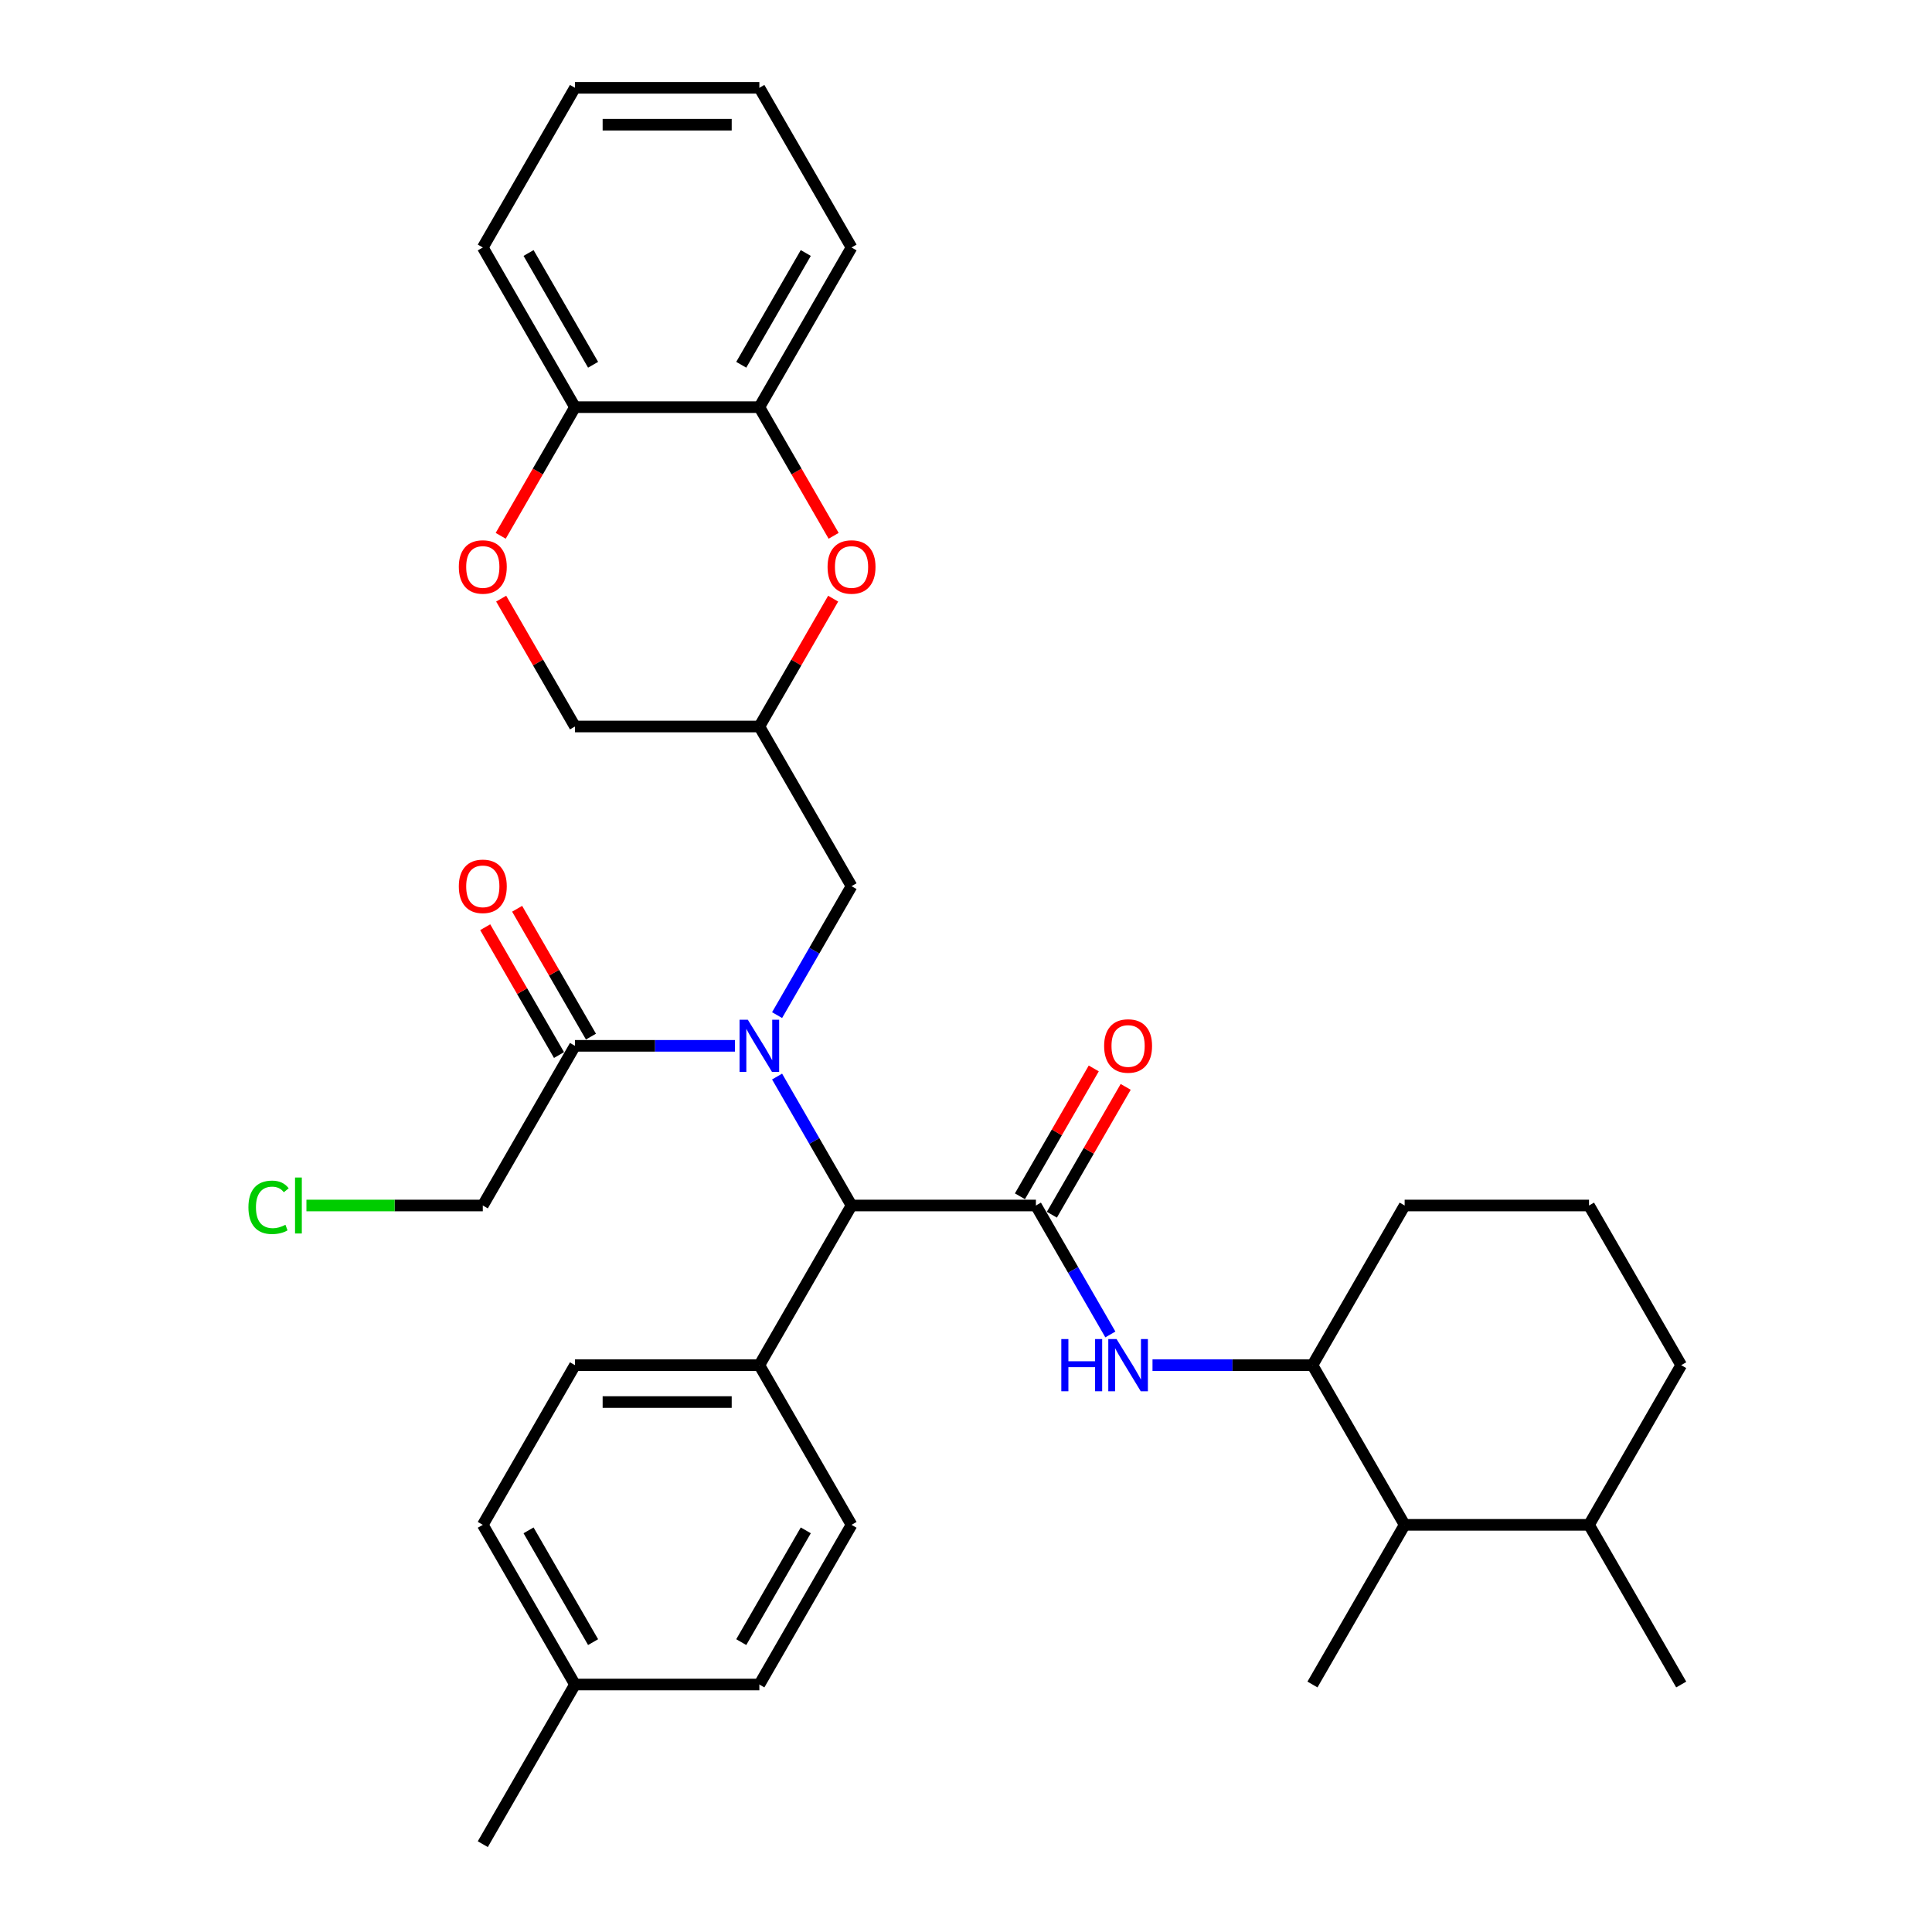 <?xml version='1.0' encoding='iso-8859-1'?>
<svg version='1.1' baseProfile='full'
              xmlns='http://www.w3.org/2000/svg'
                      xmlns:rdkit='http://www.rdkit.org/xml'
                      xmlns:xlink='http://www.w3.org/1999/xlink'
                  xml:space='preserve'
width='1000px' height='1000px' viewBox='0 0 1000 1000'>
<!-- END OF HEADER -->
<rect style='opacity:1.0;fill:#FFFFFF;stroke:none' width='1000' height='1000' x='0' y='0'> </rect>
<path class='bond-0' d='M 402.219,557.221 L 421.487,590.594' style='fill:none;fill-rule:evenodd;stroke:#0000FF;stroke-width:6px;stroke-linecap:butt;stroke-linejoin:miter;stroke-opacity:1' />
<path class='bond-0' d='M 421.487,590.594 L 440.755,623.967' style='fill:none;fill-rule:evenodd;stroke:#000000;stroke-width:6px;stroke-linecap:butt;stroke-linejoin:miter;stroke-opacity:1' />
<path class='bond-1' d='M 380.405,541.322 L 339.008,541.322' style='fill:none;fill-rule:evenodd;stroke:#0000FF;stroke-width:6px;stroke-linecap:butt;stroke-linejoin:miter;stroke-opacity:1' />
<path class='bond-1' d='M 339.008,541.322 L 297.61,541.322' style='fill:none;fill-rule:evenodd;stroke:#000000;stroke-width:6px;stroke-linecap:butt;stroke-linejoin:miter;stroke-opacity:1' />
<path class='bond-2' d='M 402.219,525.424 L 421.487,492.051' style='fill:none;fill-rule:evenodd;stroke:#0000FF;stroke-width:6px;stroke-linecap:butt;stroke-linejoin:miter;stroke-opacity:1' />
<path class='bond-2' d='M 421.487,492.051 L 440.755,458.678' style='fill:none;fill-rule:evenodd;stroke:#000000;stroke-width:6px;stroke-linecap:butt;stroke-linejoin:miter;stroke-opacity:1' />
<path class='bond-3' d='M 536.185,623.967 L 440.755,623.967' style='fill:none;fill-rule:evenodd;stroke:#000000;stroke-width:6px;stroke-linecap:butt;stroke-linejoin:miter;stroke-opacity:1' />
<path class='bond-4' d='M 536.185,623.967 L 555.453,657.34' style='fill:none;fill-rule:evenodd;stroke:#000000;stroke-width:6px;stroke-linecap:butt;stroke-linejoin:miter;stroke-opacity:1' />
<path class='bond-4' d='M 555.453,657.34 L 574.721,690.713' style='fill:none;fill-rule:evenodd;stroke:#0000FF;stroke-width:6px;stroke-linecap:butt;stroke-linejoin:miter;stroke-opacity:1' />
<path class='bond-5' d='M 544.449,628.738 L 563.552,595.652' style='fill:none;fill-rule:evenodd;stroke:#000000;stroke-width:6px;stroke-linecap:butt;stroke-linejoin:miter;stroke-opacity:1' />
<path class='bond-5' d='M 563.552,595.652 L 582.654,562.565' style='fill:none;fill-rule:evenodd;stroke:#FF0000;stroke-width:6px;stroke-linecap:butt;stroke-linejoin:miter;stroke-opacity:1' />
<path class='bond-5' d='M 527.92,619.195 L 547.023,586.109' style='fill:none;fill-rule:evenodd;stroke:#000000;stroke-width:6px;stroke-linecap:butt;stroke-linejoin:miter;stroke-opacity:1' />
<path class='bond-5' d='M 547.023,586.109 L 566.126,553.022' style='fill:none;fill-rule:evenodd;stroke:#FF0000;stroke-width:6px;stroke-linecap:butt;stroke-linejoin:miter;stroke-opacity:1' />
<path class='bond-6' d='M 440.755,623.967 L 393.04,706.612' style='fill:none;fill-rule:evenodd;stroke:#000000;stroke-width:6px;stroke-linecap:butt;stroke-linejoin:miter;stroke-opacity:1' />
<path class='bond-7' d='M 596.535,706.612 L 637.932,706.612' style='fill:none;fill-rule:evenodd;stroke:#0000FF;stroke-width:6px;stroke-linecap:butt;stroke-linejoin:miter;stroke-opacity:1' />
<path class='bond-7' d='M 637.932,706.612 L 679.329,706.612' style='fill:none;fill-rule:evenodd;stroke:#000000;stroke-width:6px;stroke-linecap:butt;stroke-linejoin:miter;stroke-opacity:1' />
<path class='bond-8' d='M 431.245,309.86 L 412.143,342.946' style='fill:none;fill-rule:evenodd;stroke:#FF0000;stroke-width:6px;stroke-linecap:butt;stroke-linejoin:miter;stroke-opacity:1' />
<path class='bond-8' d='M 412.143,342.946 L 393.04,376.033' style='fill:none;fill-rule:evenodd;stroke:#000000;stroke-width:6px;stroke-linecap:butt;stroke-linejoin:miter;stroke-opacity:1' />
<path class='bond-9' d='M 431.488,277.337 L 412.264,244.04' style='fill:none;fill-rule:evenodd;stroke:#FF0000;stroke-width:6px;stroke-linecap:butt;stroke-linejoin:miter;stroke-opacity:1' />
<path class='bond-9' d='M 412.264,244.04 L 393.04,210.744' style='fill:none;fill-rule:evenodd;stroke:#000000;stroke-width:6px;stroke-linecap:butt;stroke-linejoin:miter;stroke-opacity:1' />
<path class='bond-10' d='M 305.875,536.551 L 286.772,503.464' style='fill:none;fill-rule:evenodd;stroke:#000000;stroke-width:6px;stroke-linecap:butt;stroke-linejoin:miter;stroke-opacity:1' />
<path class='bond-10' d='M 286.772,503.464 L 267.669,470.377' style='fill:none;fill-rule:evenodd;stroke:#FF0000;stroke-width:6px;stroke-linecap:butt;stroke-linejoin:miter;stroke-opacity:1' />
<path class='bond-10' d='M 289.346,546.094 L 270.243,513.007' style='fill:none;fill-rule:evenodd;stroke:#000000;stroke-width:6px;stroke-linecap:butt;stroke-linejoin:miter;stroke-opacity:1' />
<path class='bond-10' d='M 270.243,513.007 L 251.141,479.92' style='fill:none;fill-rule:evenodd;stroke:#FF0000;stroke-width:6px;stroke-linecap:butt;stroke-linejoin:miter;stroke-opacity:1' />
<path class='bond-11' d='M 297.61,541.322 L 249.895,623.967' style='fill:none;fill-rule:evenodd;stroke:#000000;stroke-width:6px;stroke-linecap:butt;stroke-linejoin:miter;stroke-opacity:1' />
<path class='bond-12' d='M 679.329,706.612 L 727.044,789.256' style='fill:none;fill-rule:evenodd;stroke:#000000;stroke-width:6px;stroke-linecap:butt;stroke-linejoin:miter;stroke-opacity:1' />
<path class='bond-13' d='M 679.329,706.612 L 727.044,623.967' style='fill:none;fill-rule:evenodd;stroke:#000000;stroke-width:6px;stroke-linecap:butt;stroke-linejoin:miter;stroke-opacity:1' />
<path class='bond-14' d='M 259.405,309.86 L 278.508,342.946' style='fill:none;fill-rule:evenodd;stroke:#FF0000;stroke-width:6px;stroke-linecap:butt;stroke-linejoin:miter;stroke-opacity:1' />
<path class='bond-14' d='M 278.508,342.946 L 297.61,376.033' style='fill:none;fill-rule:evenodd;stroke:#000000;stroke-width:6px;stroke-linecap:butt;stroke-linejoin:miter;stroke-opacity:1' />
<path class='bond-15' d='M 259.163,277.337 L 278.386,244.04' style='fill:none;fill-rule:evenodd;stroke:#FF0000;stroke-width:6px;stroke-linecap:butt;stroke-linejoin:miter;stroke-opacity:1' />
<path class='bond-15' d='M 278.386,244.04 L 297.61,210.744' style='fill:none;fill-rule:evenodd;stroke:#000000;stroke-width:6px;stroke-linecap:butt;stroke-linejoin:miter;stroke-opacity:1' />
<path class='bond-16' d='M 393.04,210.744 L 440.755,128.099' style='fill:none;fill-rule:evenodd;stroke:#000000;stroke-width:6px;stroke-linecap:butt;stroke-linejoin:miter;stroke-opacity:1' />
<path class='bond-16' d='M 383.668,188.804 L 417.069,130.953' style='fill:none;fill-rule:evenodd;stroke:#000000;stroke-width:6px;stroke-linecap:butt;stroke-linejoin:miter;stroke-opacity:1' />
<path class='bond-17' d='M 393.04,210.744 L 297.61,210.744' style='fill:none;fill-rule:evenodd;stroke:#000000;stroke-width:6px;stroke-linecap:butt;stroke-linejoin:miter;stroke-opacity:1' />
<path class='bond-18' d='M 393.04,376.033 L 440.755,458.678' style='fill:none;fill-rule:evenodd;stroke:#000000;stroke-width:6px;stroke-linecap:butt;stroke-linejoin:miter;stroke-opacity:1' />
<path class='bond-19' d='M 393.04,376.033 L 297.61,376.033' style='fill:none;fill-rule:evenodd;stroke:#000000;stroke-width:6px;stroke-linecap:butt;stroke-linejoin:miter;stroke-opacity:1' />
<path class='bond-20' d='M 727.044,789.256 L 822.474,789.256' style='fill:none;fill-rule:evenodd;stroke:#000000;stroke-width:6px;stroke-linecap:butt;stroke-linejoin:miter;stroke-opacity:1' />
<path class='bond-21' d='M 727.044,789.256 L 679.329,871.901' style='fill:none;fill-rule:evenodd;stroke:#000000;stroke-width:6px;stroke-linecap:butt;stroke-linejoin:miter;stroke-opacity:1' />
<path class='bond-22' d='M 297.61,210.744 L 249.895,128.099' style='fill:none;fill-rule:evenodd;stroke:#000000;stroke-width:6px;stroke-linecap:butt;stroke-linejoin:miter;stroke-opacity:1' />
<path class='bond-22' d='M 306.982,188.804 L 273.581,130.953' style='fill:none;fill-rule:evenodd;stroke:#000000;stroke-width:6px;stroke-linecap:butt;stroke-linejoin:miter;stroke-opacity:1' />
<path class='bond-23' d='M 393.04,706.612 L 297.61,706.612' style='fill:none;fill-rule:evenodd;stroke:#000000;stroke-width:6px;stroke-linecap:butt;stroke-linejoin:miter;stroke-opacity:1' />
<path class='bond-23' d='M 378.726,725.698 L 311.925,725.698' style='fill:none;fill-rule:evenodd;stroke:#000000;stroke-width:6px;stroke-linecap:butt;stroke-linejoin:miter;stroke-opacity:1' />
<path class='bond-24' d='M 393.04,706.612 L 440.755,789.256' style='fill:none;fill-rule:evenodd;stroke:#000000;stroke-width:6px;stroke-linecap:butt;stroke-linejoin:miter;stroke-opacity:1' />
<path class='bond-25' d='M 297.61,706.612 L 249.895,789.256' style='fill:none;fill-rule:evenodd;stroke:#000000;stroke-width:6px;stroke-linecap:butt;stroke-linejoin:miter;stroke-opacity:1' />
<path class='bond-26' d='M 440.755,789.256 L 393.04,871.901' style='fill:none;fill-rule:evenodd;stroke:#000000;stroke-width:6px;stroke-linecap:butt;stroke-linejoin:miter;stroke-opacity:1' />
<path class='bond-26' d='M 417.069,792.11 L 383.668,849.961' style='fill:none;fill-rule:evenodd;stroke:#000000;stroke-width:6px;stroke-linecap:butt;stroke-linejoin:miter;stroke-opacity:1' />
<path class='bond-27' d='M 822.474,789.256 L 870.189,871.901' style='fill:none;fill-rule:evenodd;stroke:#000000;stroke-width:6px;stroke-linecap:butt;stroke-linejoin:miter;stroke-opacity:1' />
<path class='bond-28' d='M 822.474,789.256 L 870.189,706.612' style='fill:none;fill-rule:evenodd;stroke:#000000;stroke-width:6px;stroke-linecap:butt;stroke-linejoin:miter;stroke-opacity:1' />
<path class='bond-29' d='M 393.04,871.901 L 297.61,871.901' style='fill:none;fill-rule:evenodd;stroke:#000000;stroke-width:6px;stroke-linecap:butt;stroke-linejoin:miter;stroke-opacity:1' />
<path class='bond-30' d='M 249.895,789.256 L 297.61,871.901' style='fill:none;fill-rule:evenodd;stroke:#000000;stroke-width:6px;stroke-linecap:butt;stroke-linejoin:miter;stroke-opacity:1' />
<path class='bond-30' d='M 273.581,792.11 L 306.982,849.961' style='fill:none;fill-rule:evenodd;stroke:#000000;stroke-width:6px;stroke-linecap:butt;stroke-linejoin:miter;stroke-opacity:1' />
<path class='bond-31' d='M 297.61,871.901 L 249.895,954.545' style='fill:none;fill-rule:evenodd;stroke:#000000;stroke-width:6px;stroke-linecap:butt;stroke-linejoin:miter;stroke-opacity:1' />
<path class='bond-32' d='M 249.895,623.967 L 204.251,623.967' style='fill:none;fill-rule:evenodd;stroke:#000000;stroke-width:6px;stroke-linecap:butt;stroke-linejoin:miter;stroke-opacity:1' />
<path class='bond-32' d='M 204.251,623.967 L 158.607,623.967' style='fill:none;fill-rule:evenodd;stroke:#00CC00;stroke-width:6px;stroke-linecap:butt;stroke-linejoin:miter;stroke-opacity:1' />
<path class='bond-33' d='M 727.044,623.967 L 822.474,623.967' style='fill:none;fill-rule:evenodd;stroke:#000000;stroke-width:6px;stroke-linecap:butt;stroke-linejoin:miter;stroke-opacity:1' />
<path class='bond-34' d='M 822.474,623.967 L 870.189,706.612' style='fill:none;fill-rule:evenodd;stroke:#000000;stroke-width:6px;stroke-linecap:butt;stroke-linejoin:miter;stroke-opacity:1' />
<path class='bond-35' d='M 440.755,128.099 L 393.04,45.455' style='fill:none;fill-rule:evenodd;stroke:#000000;stroke-width:6px;stroke-linecap:butt;stroke-linejoin:miter;stroke-opacity:1' />
<path class='bond-36' d='M 249.895,128.099 L 297.61,45.455' style='fill:none;fill-rule:evenodd;stroke:#000000;stroke-width:6px;stroke-linecap:butt;stroke-linejoin:miter;stroke-opacity:1' />
<path class='bond-37' d='M 393.04,45.455 L 297.61,45.455' style='fill:none;fill-rule:evenodd;stroke:#000000;stroke-width:6px;stroke-linecap:butt;stroke-linejoin:miter;stroke-opacity:1' />
<path class='bond-37' d='M 378.726,64.54 L 311.925,64.54' style='fill:none;fill-rule:evenodd;stroke:#000000;stroke-width:6px;stroke-linecap:butt;stroke-linejoin:miter;stroke-opacity:1' />
<path  class='atom-0' d='M 387.066 527.809
L 395.922 542.124
Q 396.8 543.536, 398.212 546.094
Q 399.625 548.651, 399.701 548.804
L 399.701 527.809
L 403.289 527.809
L 403.289 554.835
L 399.587 554.835
L 390.082 539.185
Q 388.975 537.352, 387.791 535.253
Q 386.646 533.154, 386.303 532.505
L 386.303 554.835
L 382.791 554.835
L 382.791 527.809
L 387.066 527.809
' fill='#0000FF'/>
<path  class='atom-3' d='M 549.335 693.099
L 552.999 693.099
L 552.999 704.588
L 566.818 704.588
L 566.818 693.099
L 570.482 693.099
L 570.482 720.124
L 566.818 720.124
L 566.818 707.642
L 552.999 707.642
L 552.999 720.124
L 549.335 720.124
L 549.335 693.099
' fill='#0000FF'/>
<path  class='atom-3' d='M 577.926 693.099
L 586.782 707.413
Q 587.66 708.826, 589.072 711.383
Q 590.484 713.941, 590.561 714.093
L 590.561 693.099
L 594.149 693.099
L 594.149 720.124
L 590.446 720.124
L 580.941 704.474
Q 579.834 702.642, 578.651 700.542
Q 577.506 698.443, 577.162 697.794
L 577.162 720.124
L 573.65 720.124
L 573.65 693.099
L 577.926 693.099
' fill='#0000FF'/>
<path  class='atom-4' d='M 428.349 293.465
Q 428.349 286.976, 431.555 283.349
Q 434.762 279.723, 440.755 279.723
Q 446.748 279.723, 449.954 283.349
Q 453.161 286.976, 453.161 293.465
Q 453.161 300.03, 449.916 303.771
Q 446.672 307.474, 440.755 307.474
Q 434.8 307.474, 431.555 303.771
Q 428.349 300.069, 428.349 293.465
M 440.755 304.42
Q 444.877 304.42, 447.091 301.672
Q 449.344 298.885, 449.344 293.465
Q 449.344 288.159, 447.091 285.487
Q 444.877 282.777, 440.755 282.777
Q 436.632 282.777, 434.38 285.449
Q 432.166 288.121, 432.166 293.465
Q 432.166 298.923, 434.38 301.672
Q 436.632 304.42, 440.755 304.42
' fill='#FF0000'/>
<path  class='atom-7' d='M 237.489 293.465
Q 237.489 286.976, 240.696 283.349
Q 243.902 279.723, 249.895 279.723
Q 255.888 279.723, 259.095 283.349
Q 262.301 286.976, 262.301 293.465
Q 262.301 300.03, 259.057 303.771
Q 255.812 307.474, 249.895 307.474
Q 243.941 307.474, 240.696 303.771
Q 237.489 300.069, 237.489 293.465
M 249.895 304.42
Q 254.018 304.42, 256.232 301.672
Q 258.484 298.885, 258.484 293.465
Q 258.484 288.159, 256.232 285.487
Q 254.018 282.777, 249.895 282.777
Q 245.773 282.777, 243.521 285.449
Q 241.307 288.121, 241.307 293.465
Q 241.307 298.923, 243.521 301.672
Q 245.773 304.42, 249.895 304.42
' fill='#FF0000'/>
<path  class='atom-13' d='M 571.494 541.399
Q 571.494 534.909, 574.7 531.283
Q 577.907 527.657, 583.9 527.657
Q 589.893 527.657, 593.099 531.283
Q 596.305 534.909, 596.305 541.399
Q 596.305 547.964, 593.061 551.705
Q 589.816 555.408, 583.9 555.408
Q 577.945 555.408, 574.7 551.705
Q 571.494 548.002, 571.494 541.399
M 583.9 552.354
Q 588.022 552.354, 590.236 549.606
Q 592.488 546.819, 592.488 541.399
Q 592.488 536.093, 590.236 533.421
Q 588.022 530.711, 583.9 530.711
Q 579.777 530.711, 577.525 533.383
Q 575.311 536.055, 575.311 541.399
Q 575.311 546.857, 577.525 549.606
Q 579.777 552.354, 583.9 552.354
' fill='#FF0000'/>
<path  class='atom-15' d='M 237.489 458.754
Q 237.489 452.265, 240.696 448.638
Q 243.902 445.012, 249.895 445.012
Q 255.888 445.012, 259.095 448.638
Q 262.301 452.265, 262.301 458.754
Q 262.301 465.32, 259.057 469.06
Q 255.812 472.763, 249.895 472.763
Q 243.941 472.763, 240.696 469.06
Q 237.489 465.358, 237.489 458.754
M 249.895 469.709
Q 254.018 469.709, 256.232 466.961
Q 258.484 464.174, 258.484 458.754
Q 258.484 453.448, 256.232 450.776
Q 254.018 448.066, 249.895 448.066
Q 245.773 448.066, 243.521 450.738
Q 241.307 453.41, 241.307 458.754
Q 241.307 464.213, 243.521 466.961
Q 245.773 469.709, 249.895 469.709
' fill='#FF0000'/>
<path  class='atom-24' d='M 128.585 624.902
Q 128.585 618.184, 131.715 614.672
Q 134.883 611.122, 140.876 611.122
Q 146.449 611.122, 149.427 615.054
L 146.907 617.115
Q 144.732 614.252, 140.876 614.252
Q 136.792 614.252, 134.616 617.001
Q 132.479 619.711, 132.479 624.902
Q 132.479 630.246, 134.692 632.995
Q 136.945 635.743, 141.296 635.743
Q 144.274 635.743, 147.747 633.949
L 148.816 636.812
Q 147.404 637.728, 145.266 638.262
Q 143.128 638.797, 140.762 638.797
Q 134.883 638.797, 131.715 635.209
Q 128.585 631.62, 128.585 624.902
' fill='#00CC00'/>
<path  class='atom-24' d='M 152.71 609.481
L 156.221 609.481
L 156.221 638.453
L 152.71 638.453
L 152.71 609.481
' fill='#00CC00'/>
</svg>
